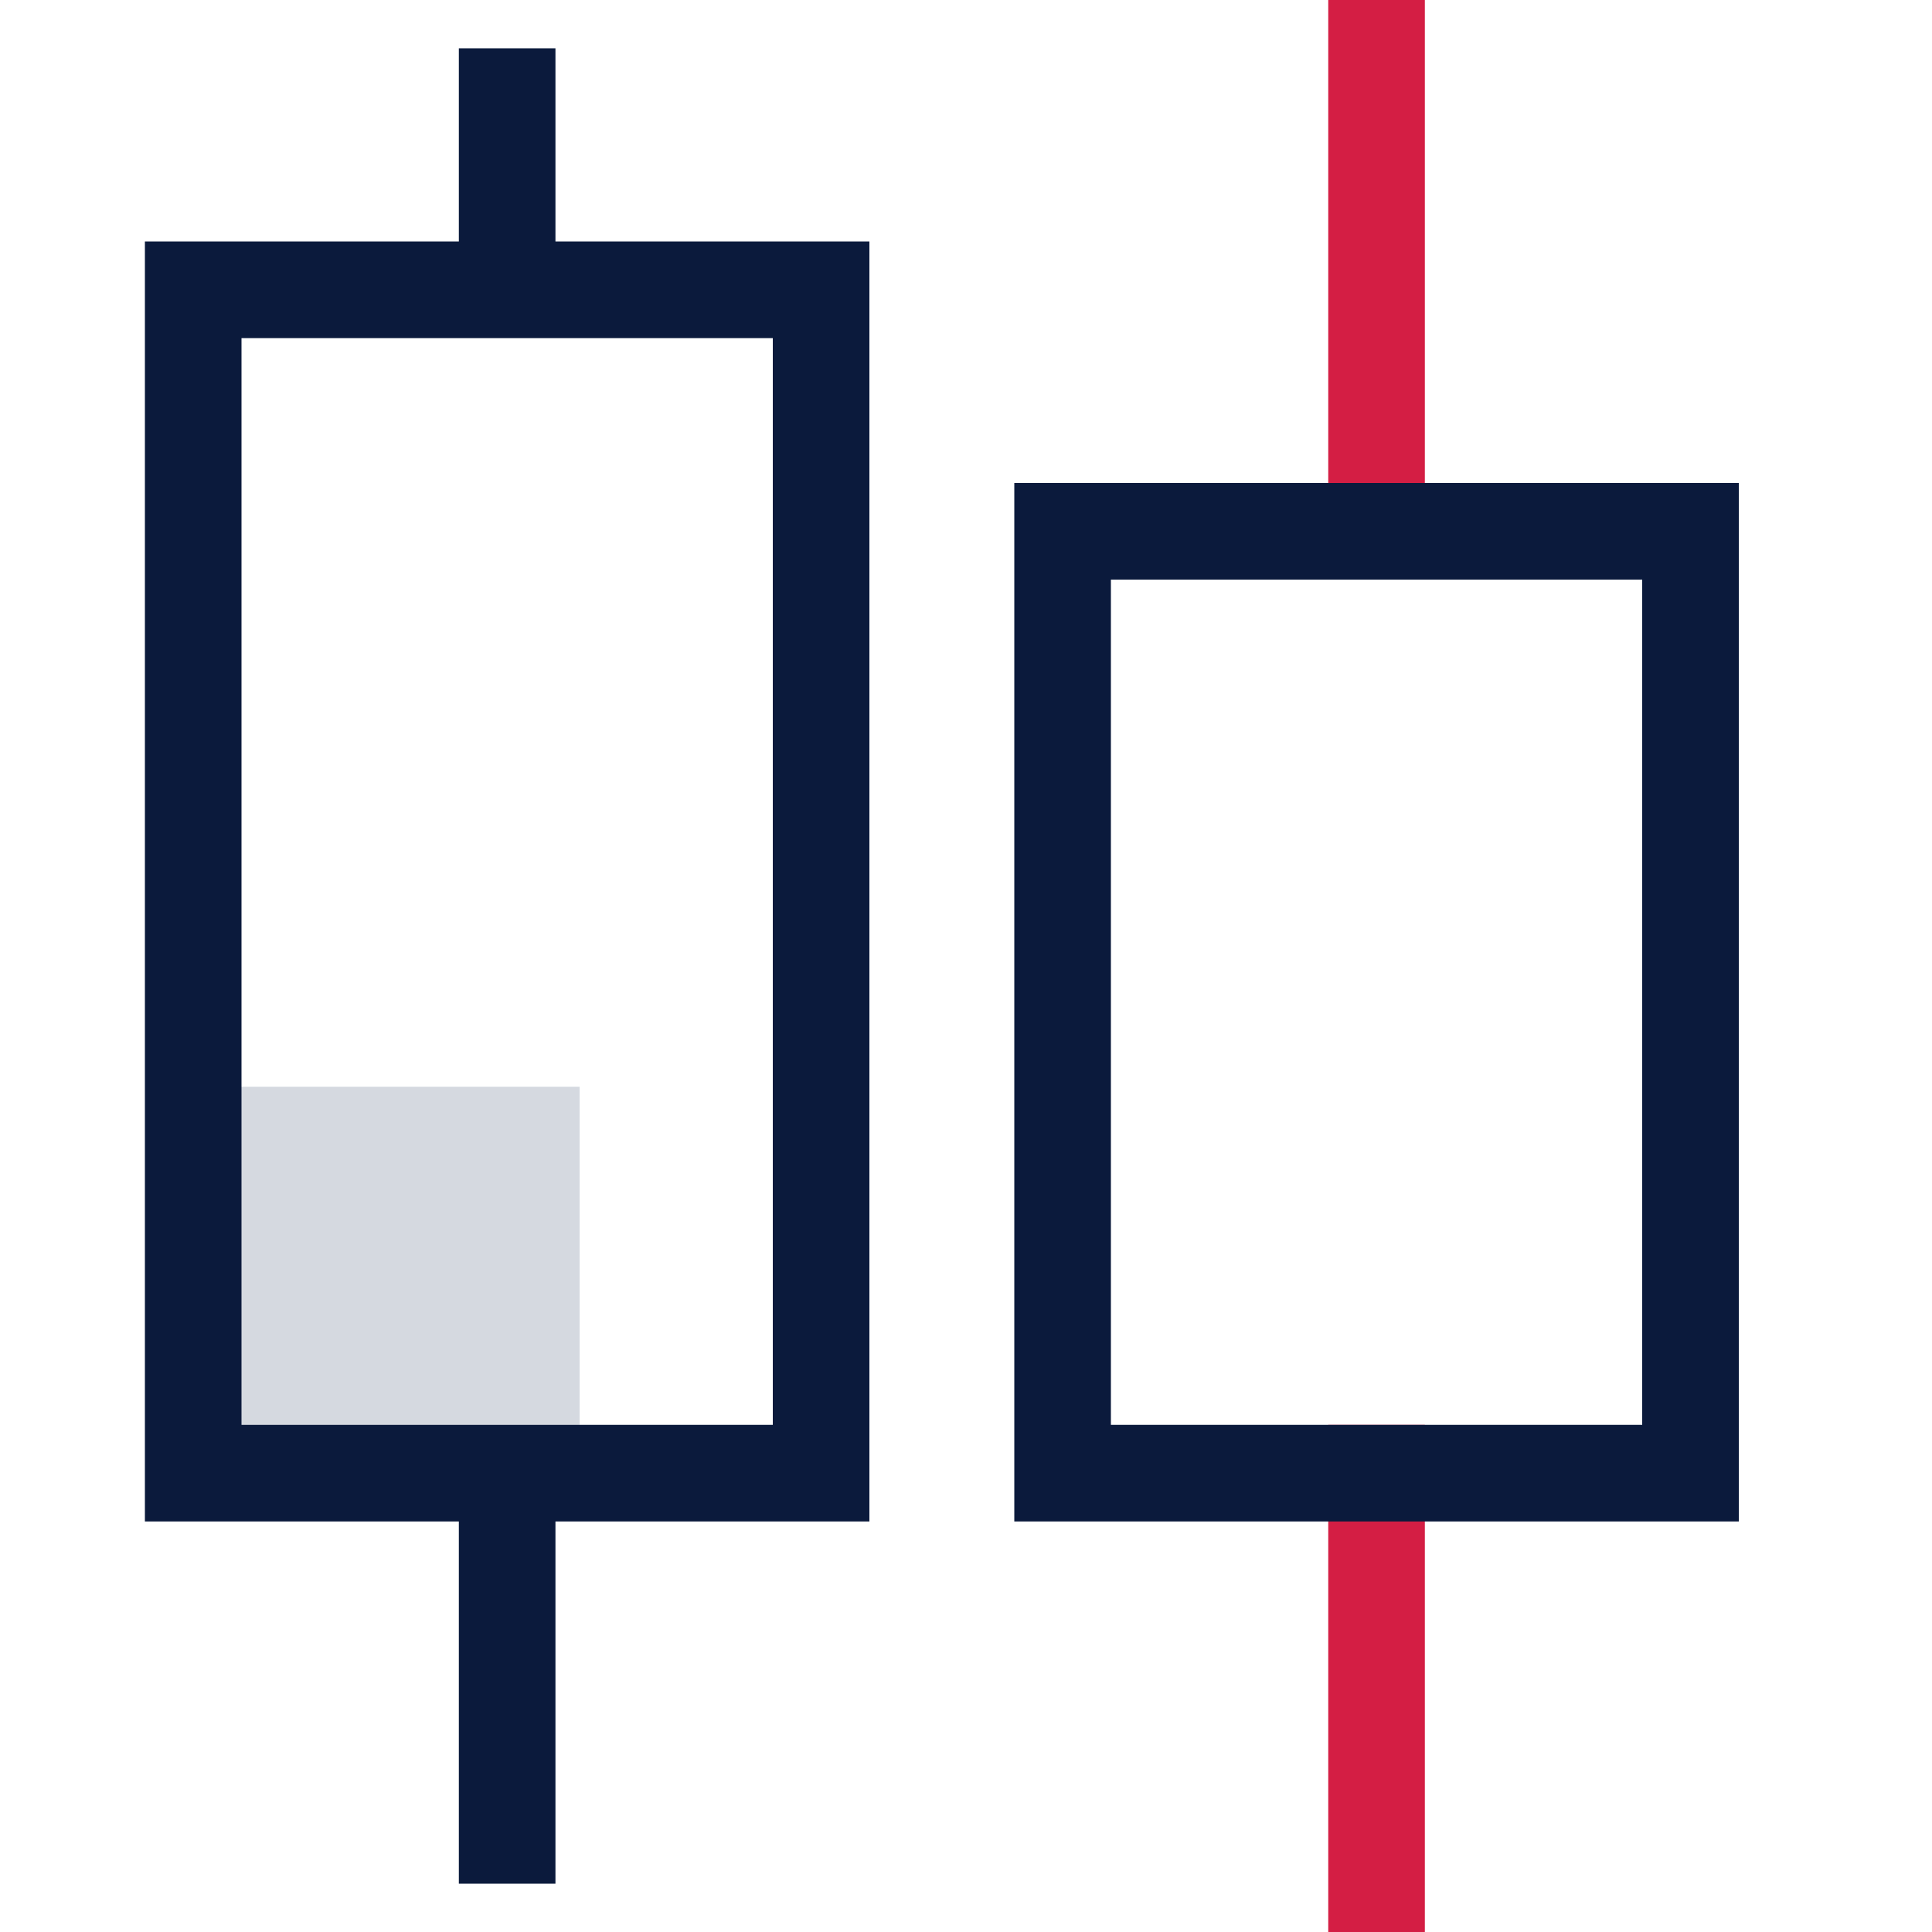 <?xml version="1.0" encoding="UTF-8"?>
<svg width="80px" height="80px" viewBox="0 0 80 80" version="1.1" xmlns="http://www.w3.org/2000/svg" xmlns:xlink="http://www.w3.org/1999/xlink">
    <!-- Generator: Sketch 63 (92445) - https://sketch.com -->
    <title>2.icon/2.80h/index CFD</title>
    <desc>Created with Sketch.</desc>
    <g id="2.icon/2.80h/index-CFD" stroke="none" stroke-width="1" fill="none" fill-rule="evenodd">
        <rect id="Rectangle-Copy-7" fill="#D5D9E0" transform="translate(16.5, 52) rotate(-270) translate(-16.5, -52) " x="9.5" y="44.5" width="14" height="15"></rect>
        <path d="M59,59 L59,80 L55,80 L55,59 L59,59 Z M59,0 L59,24 L55,24 L55,0 L59,0 Z" id="Shape" fill="#D41E44"></path>
        <path d="M23,2 L23,10 L36,10 L36,63 L23,63 L23,78 L19,78 L19,63 L6,63 L6,10 L19,10 L19,2 L23,2 Z M72,20 L72,63 L42,63 L42,20 L72,20 Z M32,14 L10,14 L10,59 L32,59 L32,14 Z M68,24 L46,24 L46,59 L68,59 L68,24 Z" id="Shape" fill="#0B1A3C" fill-rule="nonzero"></path>
        <rect id="Rectangle" fill-opacity="0" fill="#FFFFFF" x="0" y="0" width="80" height="80"></rect>
    </g>
</svg>